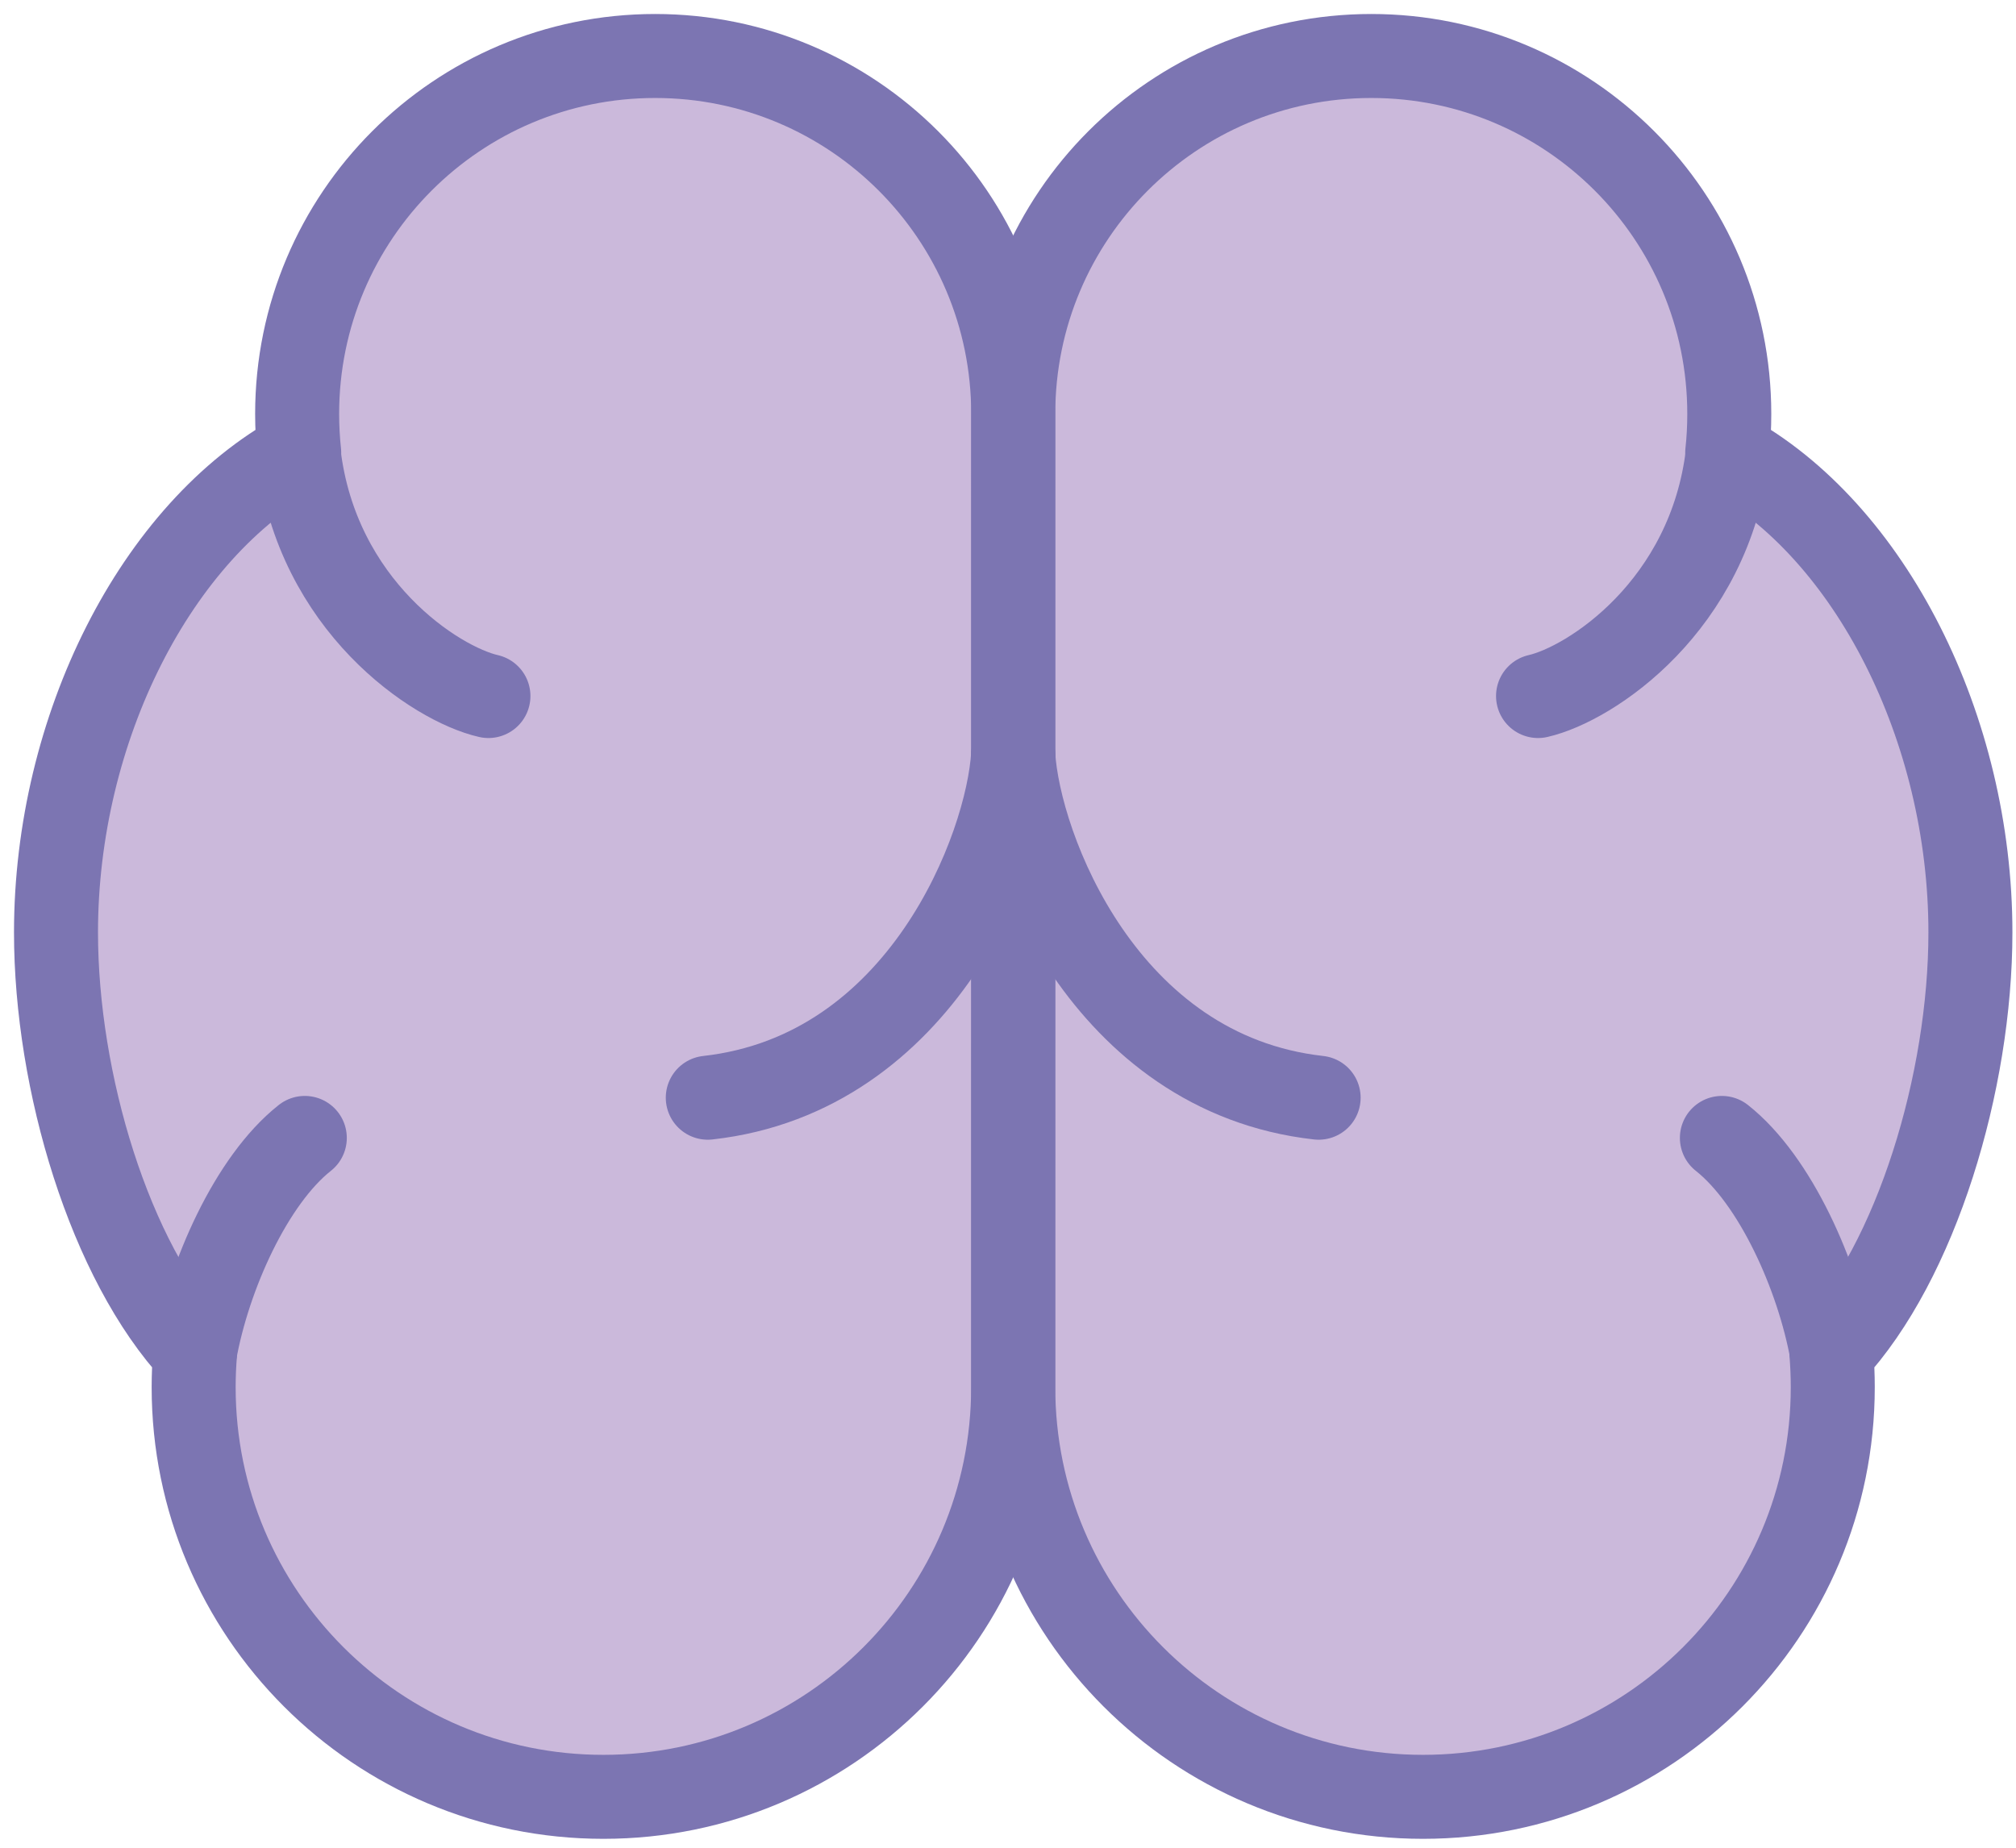 <?xml version="1.0" encoding="UTF-8"?> <svg xmlns="http://www.w3.org/2000/svg" width="36" height="33" viewBox="0 0 36 33" fill="none"><path d="M24.487 1C20.956 1 18.094 3.862 18.094 7.393L18.094 24.774C18.094 28.815 21.37 32.091 25.411 32.091C29.452 32.091 32.728 28.815 32.728 24.774C32.728 24.567 32.719 24.361 32.703 24.159C34.225 22.523 35.186 19.323 35.186 16.653C35.186 13.014 33.402 9.477 30.843 8.086C30.868 7.859 30.88 7.627 30.88 7.393C30.88 3.862 28.018 1 24.487 1Z" fill="#CBB9DB"></path><path d="M11.699 1C15.23 1 18.093 3.862 18.093 7.393L18.092 24.774C18.092 28.815 14.816 32.091 10.775 32.091C6.734 32.091 3.458 28.815 3.458 24.774C3.458 24.567 3.467 24.361 3.484 24.159C1.961 22.523 1 19.323 1 16.653C1 13.014 2.784 9.477 5.343 8.086C5.319 7.859 5.306 7.627 5.306 7.393C5.306 3.862 8.168 1 11.699 1Z" fill="#CBB9DB"></path><path d="M11.699 1C15.23 1 18.093 3.862 18.093 7.393L18.092 24.774C18.092 28.815 14.816 32.091 10.775 32.091C6.734 32.091 3.458 28.815 3.458 24.774C3.458 24.567 3.467 24.361 3.484 24.159C1.961 22.523 1 19.323 1 16.653C1 13.014 2.784 9.477 5.343 8.086C5.319 7.859 5.306 7.627 5.306 7.393C5.306 3.862 8.168 1 11.699 1Z" stroke="#7C75B2" stroke-width="1.5" stroke-linecap="round" stroke-linejoin="round"></path><path d="M8.722 12.431C7.783 12.217 5.656 10.822 5.335 8.103" stroke="#7C75B2" stroke-width="1.5" stroke-linecap="round" stroke-linejoin="round"></path><path d="M12.639 19.605C16.473 19.177 17.993 15.13 18.091 13.484" stroke="#7C75B2" stroke-width="1.5" stroke-linecap="round" stroke-linejoin="round"></path><path d="M5.443 20.323C4.488 21.077 3.726 22.786 3.48 24.155" stroke="#7C75B2" stroke-width="1.5" stroke-linecap="round" stroke-linejoin="round"></path><path d="M24.487 1C20.956 1 18.094 3.862 18.094 7.393L18.094 24.774C18.094 28.815 21.37 32.091 25.411 32.091C29.452 32.091 32.728 28.815 32.728 24.774C32.728 24.567 32.719 24.361 32.703 24.159C34.225 22.523 35.186 19.323 35.186 16.653C35.186 13.014 33.402 9.477 30.843 8.086C30.868 7.859 30.88 7.627 30.88 7.393C30.88 3.862 28.018 1 24.487 1Z" stroke="#7C75B2" stroke-width="1.5" stroke-linecap="round" stroke-linejoin="round"></path><path d="M27.465 12.431C28.404 12.217 30.531 10.822 30.852 8.103" stroke="#7C75B2" stroke-width="1.5" stroke-linecap="round" stroke-linejoin="round"></path><path d="M23.547 19.605C19.712 19.177 18.192 15.13 18.094 13.484" stroke="#7C75B2" stroke-width="1.5" stroke-linecap="round" stroke-linejoin="round"></path><path d="M30.748 20.323C31.703 21.077 32.464 22.786 32.711 24.155" stroke="#7C75B2" stroke-width="1.5" stroke-linecap="round" stroke-linejoin="round"></path></svg> 